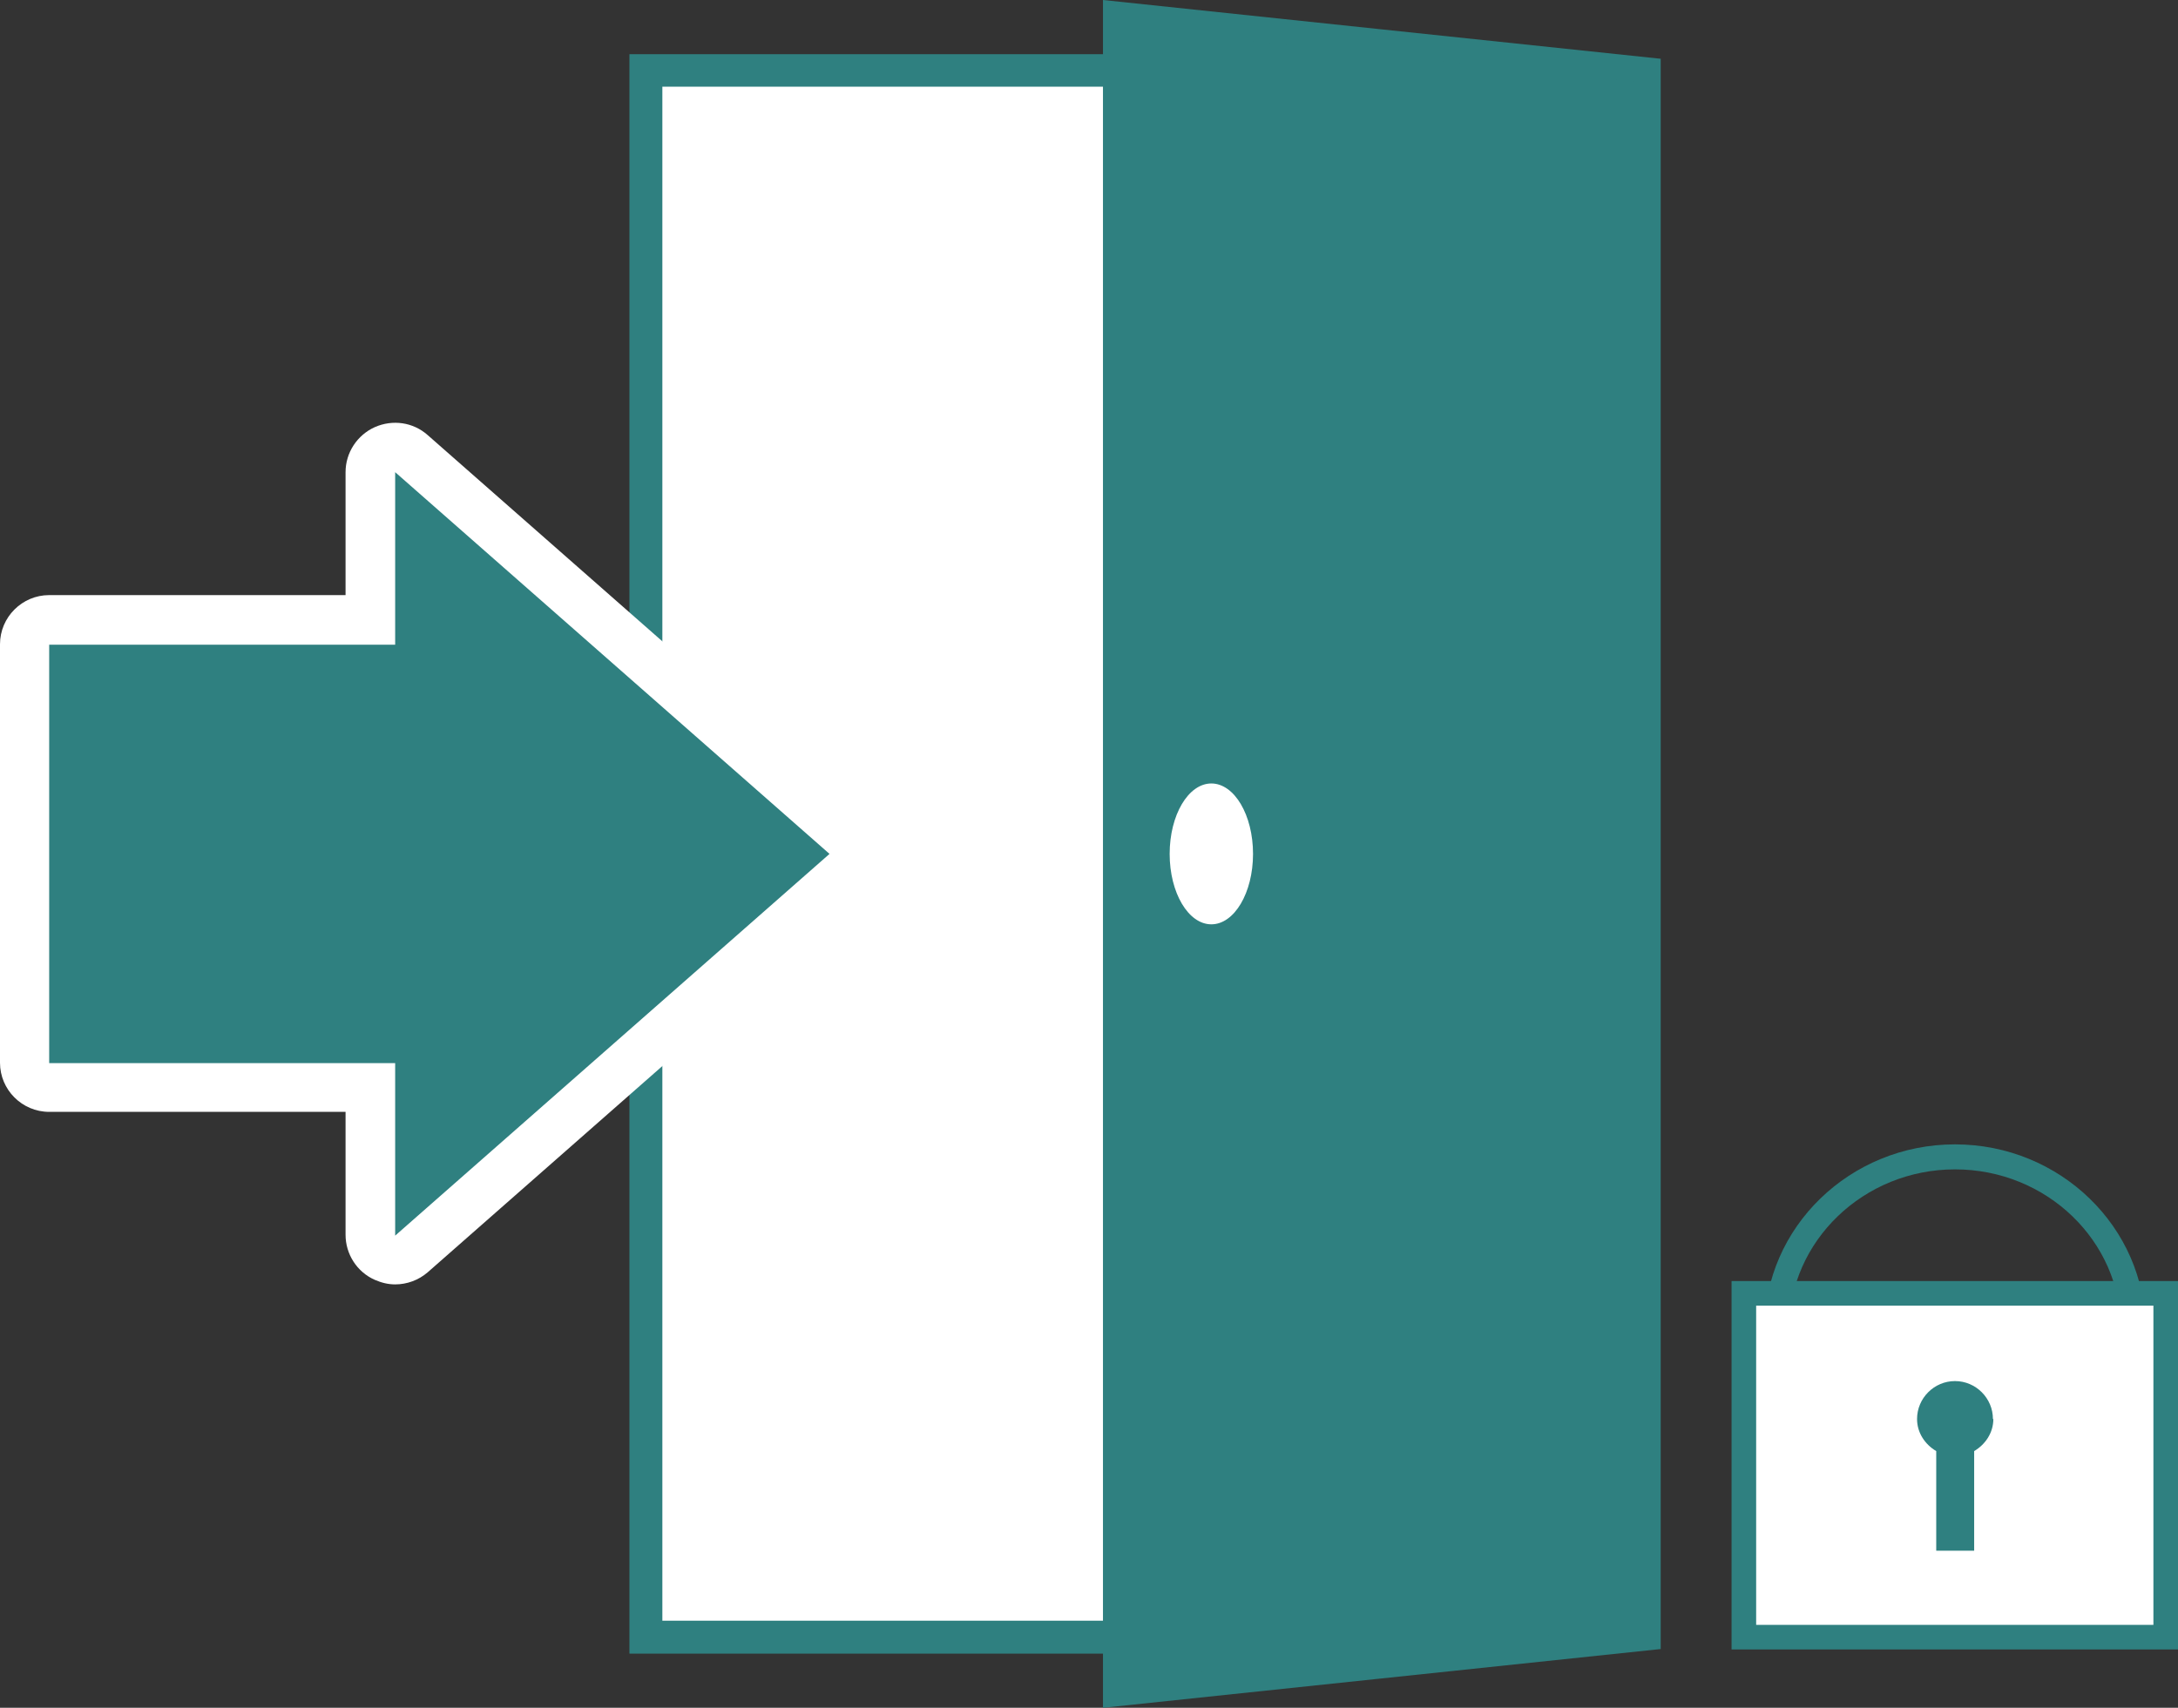 <svg viewBox="0 0 52.25 40.98" xmlns="http://www.w3.org/2000/svg"><rect x="0" y="0" width="52.25" height="40.98" fill="#333333" stroke="none"/><path d="m15.5 1.69h20.24v37.6h-20.24z" fill="#fff"/><g fill="#2f8080"><path d="m36.13 39.68h-21.03v-38.38h21.03v38.39zm-20.24-.79h19.45v-36.81h-19.45z"/><path d="m39.52 39.29-12.75 1.34v-40.28l12.75 1.34z"/><path d="m26.46 40.98v-40.98l13.38 1.41v38.16zm.63-40.28v39.59l12.13-1.28v-37.04l-12.13-1.28z"/></g><ellipse cx="29.06" cy="20.49" fill="#fff" rx="1" ry="1.69"/><path d="m20.68 19.6-10.42-9.16c-.35-.31-.84-.38-1.27-.19-.42.19-.7.61-.7 1.08v2.95h-7.11c-.65 0-1.18.53-1.18 1.18v10.04c0 .65.53 1.18 1.18 1.18h7.11v2.95c0 .46.27.89.7 1.08.16.07.32.11.49.11.28 0 .56-.1.78-.29l10.42-9.16c.26-.23.4-.55.4-.89s-.15-.66-.4-.89z" fill="#fff"/><path d="m19.9 20.49-10.42-9.16v4.14h-8.3v10.04h8.3v4.14z" fill="#2f8080"/><path d="m46.9 36.32c-2.52 0-4.57-1.99-4.57-4.43s2.05-4.43 4.57-4.43 4.57 1.99 4.57 4.43-2.05 4.43-4.57 4.43zm0-8.26c-2.19 0-3.98 1.72-3.98 3.83s1.78 3.83 3.98 3.83 3.98-1.72 3.98-3.83-1.78-3.83-3.98-3.83z" fill="#2f8080"/><path d="m41.84 31.04h10.12v8.25h-10.12z" fill="#fff"/><g fill="#2f8080"><path d="m52.25 39.58h-10.71v-8.84h10.71zm-10.12-.59h9.53v-7.66h-9.53z"/><path d="m47.81 34.05c0-.5-.41-.91-.91-.91s-.91.41-.91.91c0 .33.19.61.46.77v2.39h.91v-2.39c.27-.16.46-.44.46-.77z"/></g></svg>